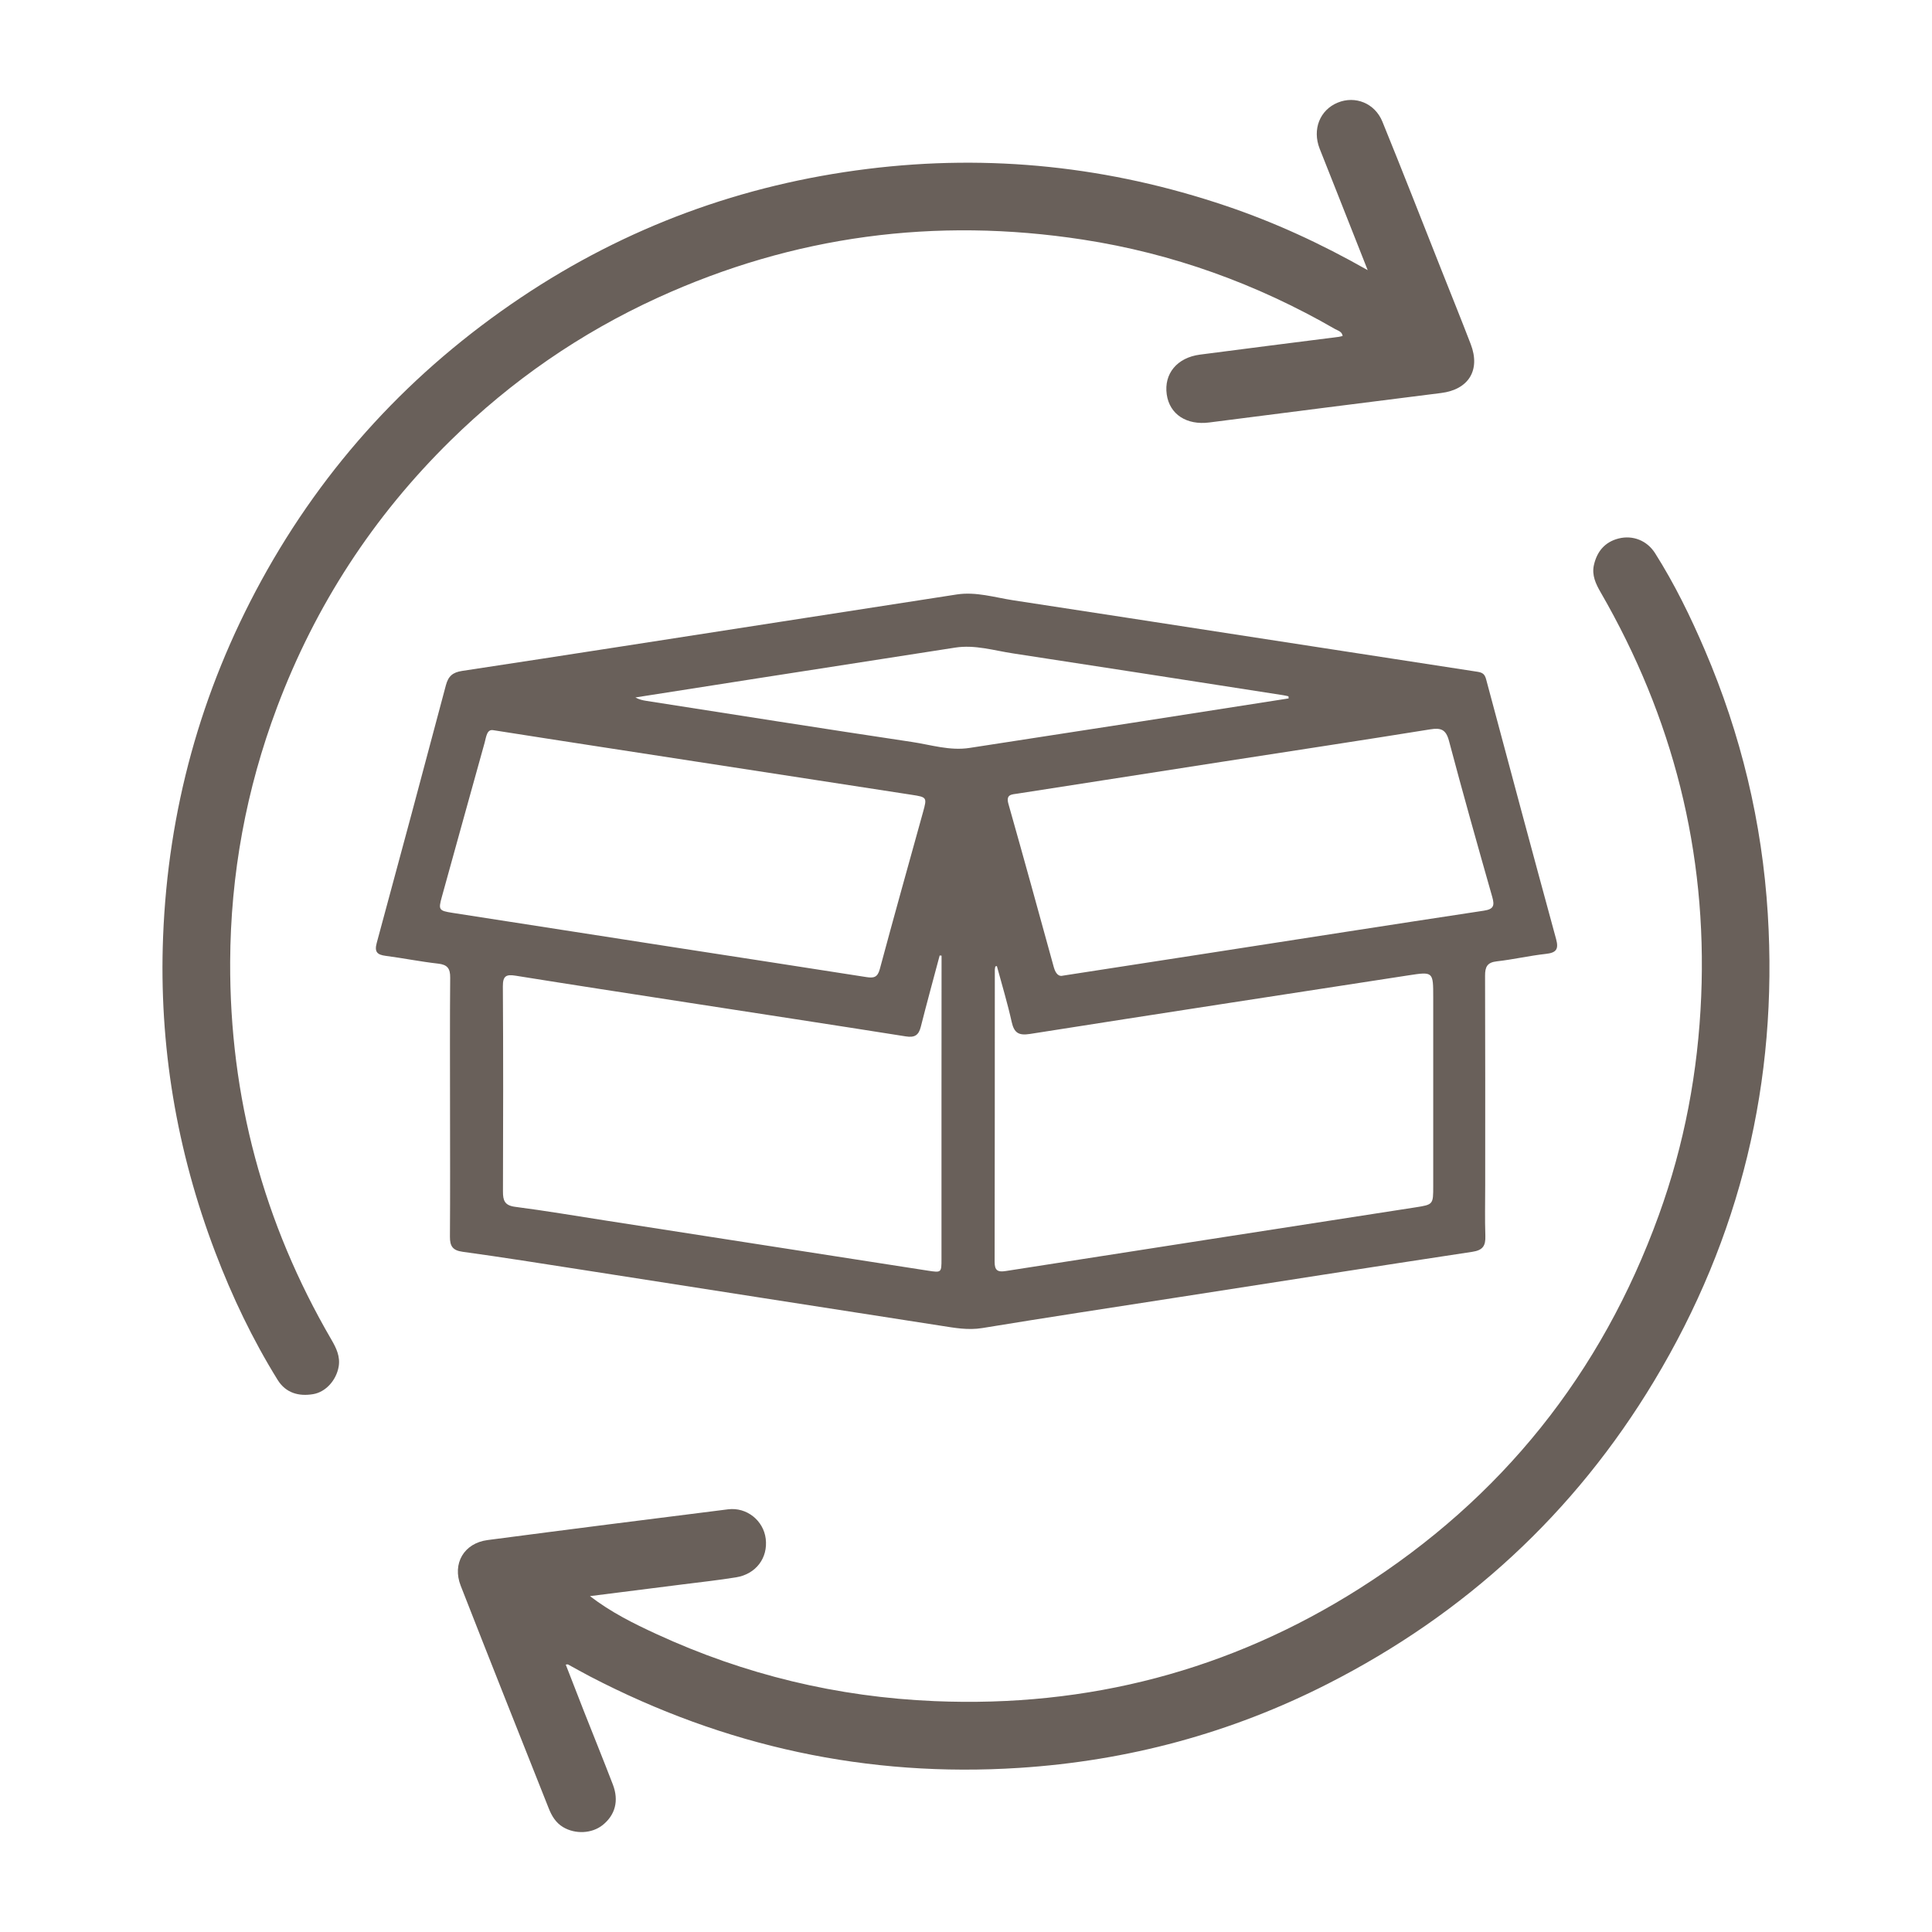 <svg xml:space="preserve" style="enable-background:new 0 0 6000 6000;" viewBox="0 0 6000 6000" y="0px" x="0px" xmlns:xlink="http://www.w3.org/1999/xlink" xmlns="http://www.w3.org/2000/svg" id="Ebene_1" version="1.1">
<style type="text/css">
	.st0{fill:#69605A;}
</style>
<g id="ej00lj_1_">
	<g>
		<path d="M1397.6,3436.9c0-133.6-0.7-267.2,0.5-400.7c0.3-28.5-8.6-40.4-37.7-43.6c-54.4-6.1-108.2-17-162.5-24.1
			c-26.1-3.4-35.6-11.8-28-39.9c72.3-266.5,144-533.3,214.8-800.3c7.5-28.4,21-40.2,50.5-44.7c330.5-50.1,660.8-101.8,991.2-153
			c181.5-28.1,363-56.4,544.6-84.4c60.1-9.3,117.8,9.2,176,18.1c480.5,73.4,960.7,148.3,1441.2,221.9c16.6,2.5,22.9,7.9,27.1,23.5
			c71.9,269,144,538,217.3,806.7c8.7,31.9,0.2,42.5-31.8,46c-51,5.6-101.3,17.4-152.2,23.1c-30.1,3.3-36.7,17.4-36.6,44.8
			c0.8,216.9,0.4,433.8,0.4,650.7c0,52.5-1.3,105.1,0.5,157.5c1,30.4-7.8,44.2-40.4,49.1c-305.7,46.3-611.2,94.2-916.7,141.7
			c-201.8,31.4-403.7,62-605.3,95.1c-44.4,7.3-86.4-0.7-128.9-7.3c-372.1-57.6-744.1-116.1-1116.1-174
			c-122.9-19.1-245.7-38.7-368.9-55.6c-31.3-4.3-39.4-17.9-39.3-46.8C1398.2,3706.3,1397.7,3571.6,1397.6,3436.9z M3095.9,3000.2
			c-1.6,0.4-3.1,0.7-4.7,1.1c-0.6,3.3-1.7,6.5-1.7,9.8c-0.1,302.6,0,605.3-0.6,907.9c0,26.9,9.7,32.3,35.3,28.2
			c424-66.4,848.1-131.8,1272.1-197.7c54.8-8.5,54.7-9.1,54.7-65.9c0-195.3,0-390.6,0-585.9c0-80.5,0-80.5-78-68.5
			c-391.4,60.3-782.9,120.2-1174.1,181.8c-35,5.5-49.3-2.9-57-37.1C3129,3115.5,3111.5,3058,3095.9,3000.2z M2924.1,2967.8
			c-2-0.1-4-0.3-5.9-0.4c-19.6,73.8-39.9,147.5-58.6,221.5c-6.6,26.2-19.1,34.1-46.6,29.7c-226.6-35.9-453.3-70.4-680-105.5
			c-177.1-27.4-354.2-54.5-531.1-82.9c-29-4.6-40.4-0.5-40.2,32.9c1.4,212.4,1,424.8,0.3,637.2c-0.1,27.9,5.2,43.4,37.8,47.6
			c95,12.3,189.6,28.4,284.3,43.1c332.7,51.7,665.4,103.5,998,155.2c41.5,6.4,41.8,6.2,41.8-36.4c0.1-162.2,0-324.3,0-486.5
			C2924.1,3271.4,2924.1,3119.6,2924.1,2967.8z M3301.3,3029.9c153.9-23.8,299.3-46.2,444.7-68.7c287.4-44.5,574.7-89.5,862.2-133
			c30.6-4.6,33.8-15.7,26.1-42.7c-45.9-161.3-91.4-322.7-134.4-484.8c-9.4-35.4-25.1-41-58.4-35.6
			c-215.1,34.6-430.4,67.2-645.7,100.6c-211.9,32.9-423.7,65.9-635.6,98.9c-17.9,2.8-37,1.8-28.5,31.8
			c47.9,169,94.5,338.4,141.1,507.8C3278.5,3024.3,3288.5,3033.8,3301.3,3029.9z M1532.9,2267.8c-21.1-4.5-22.7,20.3-28,39.3
			c-44.5,159.3-88.5,318.8-132.7,478.2c-11.2,40.4-9.4,43,33.4,49.7c231.1,35.9,462.1,71.9,693.2,107.7
			c197.2,30.6,394.6,60.7,591.7,91.7c22.5,3.5,34.7,1.5,41.7-24.4c43.8-163.1,89.4-325.6,134.5-488.4c12.6-45.3,11.9-46-35.4-53.3
			c-322.4-49.6-644.8-99.3-967.2-149C1757,2302.9,1649.9,2286.1,1532.9,2267.8z M4002,2169c-0.2-2.2-0.4-4.4-0.6-6.6
			c-5.5-1.2-10.9-2.6-16.4-3.4c-279.6-43.4-559.2-87.2-839-129.8c-59.5-9-118.2-27.6-179.6-18c-200.7,31.2-401.4,62.3-602.1,93.6
			c-130.3,20.3-260.7,40.8-391,61.2c11.1,6.2,22.1,8.8,33.2,10.5c275.1,42.9,550.1,86.5,825.5,127.7c59.3,8.9,118,28.1,179.4,18.5
			c168-26,336.1-51.7,504.1-77.8C3677.7,2219.8,3839.8,2194.4,4002,2169z" class="st0"></path>
		<path d="M4247.5,839c-34.3-86.9-65.2-165.2-96.2-243.5c-17.6-44.6-35.5-89.1-53-133.7
			c-23.4-59.7,0.4-120.2,56.1-143.1c54.2-22.3,115.3,1.5,138.8,59.2c62.5,153.3,122.6,307.6,183.6,461.4
			c30.3,76.4,61.1,152.6,90.6,229.3c31.1,80.7-6.4,141.2-91.8,151.9c-240,30.2-480.1,60.7-720,91.5c-70.5,9.1-123.4-25.2-132.2-87.1
			c-9.1-64,31.8-114.2,103.1-123.6c143.7-18.9,287.5-36.8,431.3-55.2c3.3-0.4,6.6-1.5,11.9-2.7c-2.1-14.1-14.6-16.4-23.5-21.5
			c-244-140.7-505-235-783.2-277.8c-457.6-70.5-898.5-12.3-1320.6,180.6c-240.3,109.9-454.6,258.1-642.7,442.9
			c-240.5,236.2-420.5,512.7-539.3,828.8c-95.9,255-144.4,519.1-145.6,790.7c-1.8,419,103.2,810.7,314.4,1173.3
			c15.2,26,28,52.6,22.5,84c-7.4,42.2-40,78.6-79,85.2c-45.3,7.7-85.4-3.8-110.5-44.3c-77.8-125.5-141.2-258.4-193.7-396.4
			c-120.2-315.6-175.2-642.7-162-980c15.4-391.9,116.5-761,305.1-1105.8c196.8-359.8,467.4-652.1,807.1-879.7
			C1944.9,705,2304.2,573,2694.2,524.6c380.4-47.2,751.6-7.5,1114.3,115.2C3958.1,690.4,4101.1,755.9,4247.5,839z" class="st0"></path>
		<path d="M1832.2,4956.9c65.3,50.2,135.7,85.2,207,118c273.9,126.2,561.4,195.4,863.2,208.1
			c476.4,20.1,917.8-95,1319.5-349.7c440.8-279.5,751.3-667.2,929.5-1159.1c79.6-219.6,122.1-446.1,131.8-679.6
			c18.7-449.2-87.8-866.6-312.2-1255c-15.1-26.1-27.9-53-21.1-84.2c9.4-42.5,34-72.3,77-83.1c43.7-11,88,6.1,113.1,45.7
			c60.6,95.7,110.2,197.3,154.7,301.3c112,261.6,177.7,534.4,195.3,818.7c32.2,520.2-84.6,1004.6-353.1,1451
			c-246.9,410.5-587.1,723.3-1013.4,940.3c-300.6,153.1-620.8,239.3-958.2,261c-471,30.3-914.6-66.4-1332.6-283.8
			c-23.3-12.1-46-25.1-69.1-37.6c-0.8-0.4-2.1,0.2-6.6,0.7c18.7,48.1,37,95.5,55.6,142.8c30.1,76.5,61.1,152.6,90.6,229.4
			c19.5,50.7,7.3,95.1-31.9,126.3c-33.3,26.4-84.7,28.7-122.4,6.3c-23-13.7-35.6-35.1-44.9-58.7
			c-91.4-230.3-183.1-460.4-273.3-691.2c-26.9-68.9,10.4-132.1,83.4-141.7c248.9-32.7,498-64.3,747.1-95.5
			c57.9-7.2,109.9,34.9,116.8,91.4c7.3,59.3-30,109.7-91.8,119.8c-55.2,9-110.8,14.9-166.3,22
			C2023.9,4932.6,1928.1,4944.7,1832.2,4956.9z" class="st0"></path>
	</g>
</g>
</svg>
